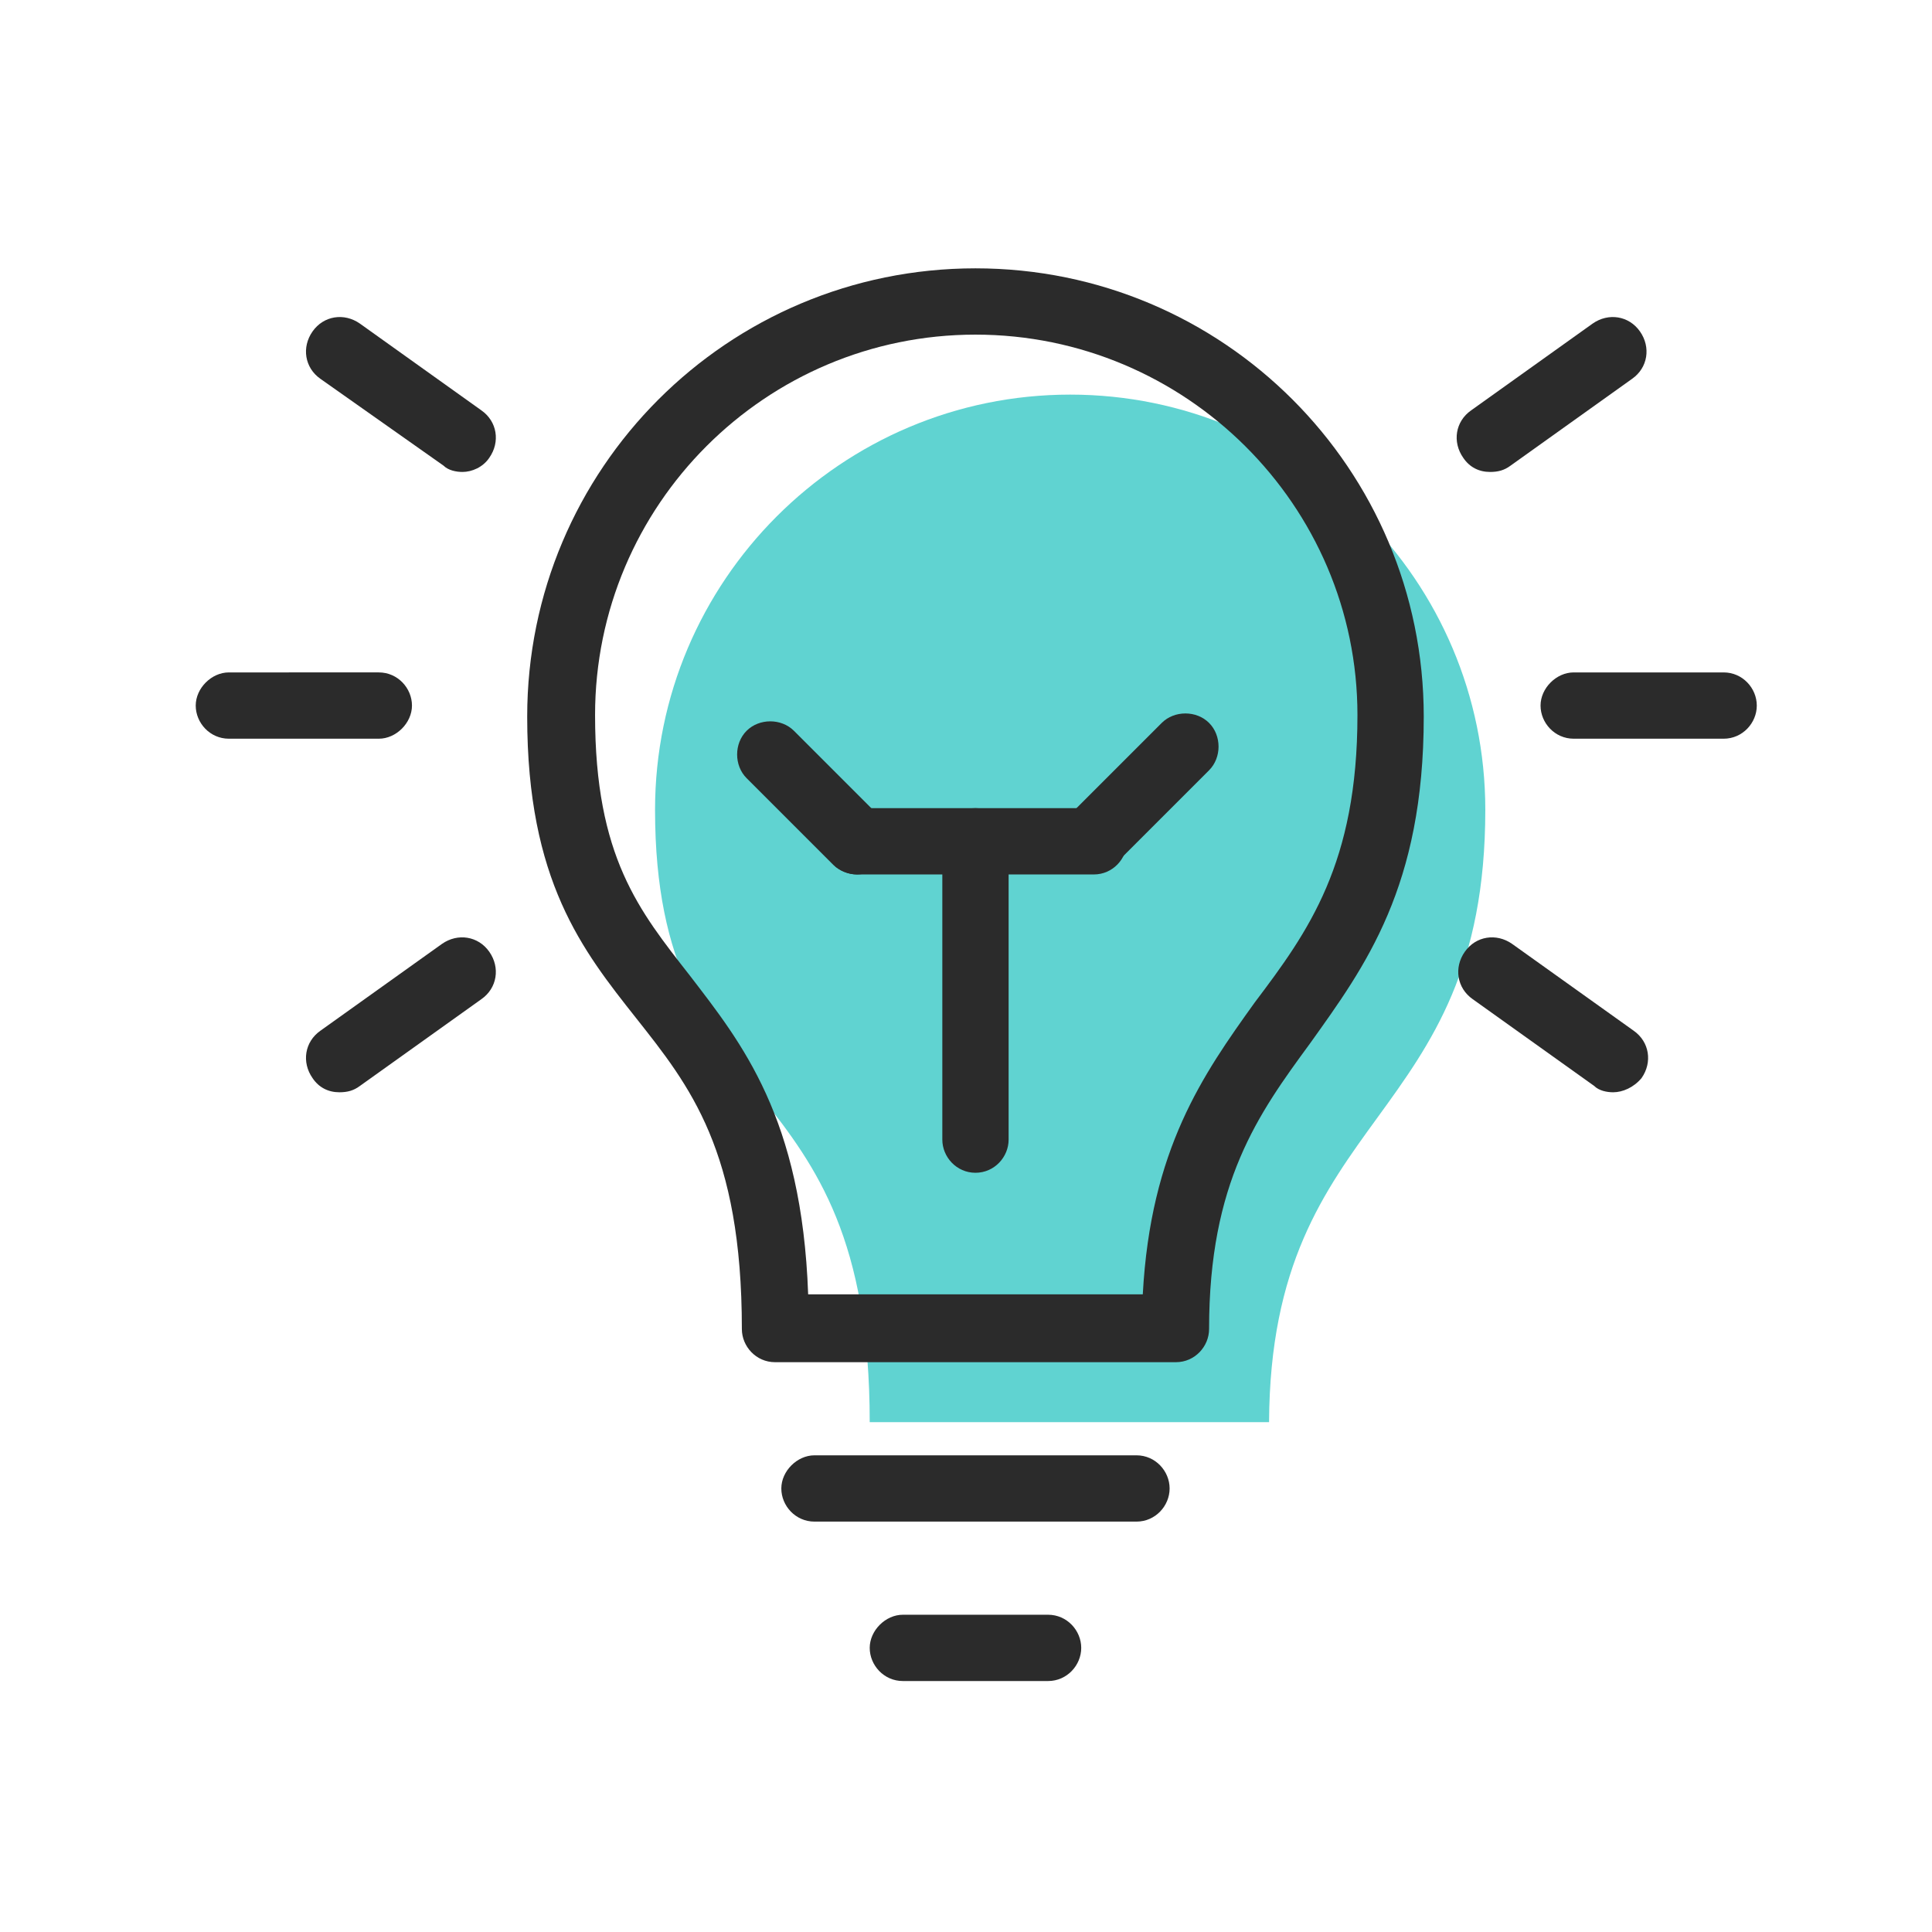 <?xml version="1.0" encoding="utf-8"?>
<!-- Generator: Adobe Illustrator 21.1.0, SVG Export Plug-In . SVG Version: 6.00 Build 0)  -->
<svg version="1.1" xmlns="http://www.w3.org/2000/svg" xmlns:xlink="http://www.w3.org/1999/xlink" x="0px" y="0px"
	 viewBox="0 0 122.4 122.4" style="enable-background:new 0 0 122.4 122.4;" xml:space="preserve">
<style type="text/css">
	.st0{display:none;}
	.st1{display:inline;fill:#FFFFFF;}
	.st2{display:inline;}
	.st3{fill:#2B2B2B;}
	.st4{fill:#FFFFFF;}
	.st5{fill:#5FD3D3;}
	.st6{fill:none;stroke:#2B2B2B;stroke-width:4.25;stroke-linecap:round;stroke-linejoin:round;stroke-miterlimit:10;}
	.st7{display:inline;fill:#2B2B2B;}
	.st8{fill:#60D3D1;}
	.st9{fill:none;stroke:#2B2B2B;stroke-width:4.5;stroke-linecap:round;stroke-linejoin:round;stroke-miterlimit:10;}
	.st10{fill:#66D6D3;}
	.st11{fill:#60D3D1;stroke:#2B2B2B;stroke-width:4.5;stroke-linecap:round;stroke-linejoin:round;stroke-miterlimit:10;}
	.st12{fill:none;stroke:#60D3D1;stroke-width:4.5;stroke-linecap:round;stroke-linejoin:round;}
	.st13{fill:none;stroke:#60D3D1;stroke-width:4.5;stroke-linecap:round;stroke-linejoin:round;stroke-dasharray:7.874,12.795;}
	.st14{fill:none;stroke:#60D3D1;stroke-width:4.5;stroke-linecap:round;stroke-linejoin:round;stroke-miterlimit:10;}
	
		.st15{fill:none;stroke:#60D3D1;stroke-width:4.5;stroke-linecap:round;stroke-linejoin:round;stroke-miterlimit:10;stroke-dasharray:8,13;}
	.st16{fill:none;stroke:#2B2B2B;stroke-width:4.25;stroke-miterlimit:10;}
	.st17{fill:none;stroke:#2B2B2B;stroke-width:4.5;stroke-linecap:round;stroke-linejoin:round;}
	.st18{fill:none;stroke:#2B2B2B;stroke-width:4.5;stroke-linecap:round;stroke-linejoin:round;stroke-dasharray:7.874,12.795;}
	
		.st19{fill:none;stroke:#2B2B2B;stroke-width:4.5;stroke-linecap:round;stroke-linejoin:round;stroke-miterlimit:10;stroke-dasharray:8,13;}
	.st20{fill:#7FDCDC;}
	.st21{fill:none;stroke:#2B2B2B;stroke-width:4.5;stroke-linejoin:round;stroke-miterlimit:10;}
	.st22{fill:none;stroke:#2B2B2B;stroke-width:4.25;stroke-linecap:round;stroke-miterlimit:10;}
	
		.st23{fill:none;stroke:#2B2B2B;stroke-width:8;stroke-linecap:round;stroke-linejoin:round;stroke-miterlimit:10;stroke-dasharray:0,16;}
	
		.st24{fill:none;stroke:#60D3D1;stroke-width:8;stroke-linecap:round;stroke-linejoin:round;stroke-miterlimit:10;stroke-dasharray:0,16;}
	.st25{fill:none;stroke:#2B2B2B;stroke-width:4;stroke-linecap:round;stroke-linejoin:round;stroke-miterlimit:10;}
	.st26{fill:none;stroke:#2B2B2B;stroke-width:3;stroke-linecap:round;stroke-linejoin:round;stroke-miterlimit:10;}
	.st27{fill:#FFFFFF;stroke:#2B2B2B;stroke-width:4.5;stroke-linecap:round;stroke-linejoin:round;stroke-miterlimit:10;}
	.st28{opacity:0.7;}
	.st29{opacity:0.7;fill:#00BAB6;}
	.st30{fill:none;stroke:#2B2B2B;stroke-width:4.5;stroke-linecap:round;stroke-linejoin:round;stroke-dasharray:7.611,12.367;}
	.st31{fill:none;stroke:#60D3D1;stroke-width:4.5;stroke-linecap:round;stroke-linejoin:round;stroke-dasharray:7.611,12.367;}
	.st32{fill:none;stroke:#2B2B2B;stroke-width:4.25;stroke-linecap:round;stroke-linejoin:round;}
	.st33{fill:#2B2B2B;stroke:#2B2B2B;stroke-width:2;stroke-miterlimit:10;}
	.st34{fill:none;stroke:#2B2B2B;stroke-width:4.5;stroke-linecap:round;stroke-linejoin:round;stroke-dasharray:7.466,12.133;}
	.st35{fill:none;stroke:#2B2B2B;stroke-width:4.5;stroke-linecap:round;stroke-linejoin:round;stroke-dasharray:7.934,12.892;}
	.st36{fill:none;stroke:#60D3D1;stroke-width:4.5;stroke-linecap:round;stroke-linejoin:round;stroke-dasharray:7.466,12.133;}
	.st37{fill:none;stroke:#60D3D1;stroke-width:4.5;stroke-linecap:round;stroke-linejoin:round;stroke-dasharray:7.934,12.892;}
	.st38{fill:none;stroke:#2B2B2B;stroke-width:4.5;stroke-miterlimit:10;}
	.st39{fill:none;stroke:#2B2B2B;stroke-width:4.5;stroke-linecap:round;stroke-miterlimit:10;}
	.st40{fill:none;stroke:#60D3D1;stroke-width:4.5;stroke-miterlimit:10;}
	.st41{fill:none;stroke:#60D3D1;stroke-width:4.5;stroke-linecap:round;stroke-miterlimit:10;}
	.st42{fill:none;}
	.st43{fill:none;stroke:#2B2B2B;stroke-width:4.5;stroke-linecap:round;stroke-linejoin:round;stroke-dasharray:7.838,12.192;}
	.st44{fill:none;stroke:#60D3D1;stroke-width:4.5;stroke-linecap:round;stroke-linejoin:round;stroke-dasharray:7.838,12.192;}
	.st45{fill:none;stroke:#2B2B2B;stroke-width:5.04;stroke-linecap:round;stroke-linejoin:round;}
	.st46{fill:none;stroke:#60D3D1;stroke-width:5.04;stroke-linecap:round;stroke-linejoin:round;}
	.st47{fill:none;stroke:#2B2B2B;stroke-width:4.5;stroke-linecap:round;stroke-linejoin:round;stroke-dasharray:8.011,13.019;}
	.st48{fill:none;stroke:#2B2B2B;stroke-width:4.5;stroke-linecap:round;stroke-linejoin:round;stroke-dasharray:8.184,13.299;}
	.st49{fill:none;stroke:#60D3D1;stroke-width:4.5;stroke-linecap:round;stroke-linejoin:round;stroke-dasharray:8.011,13.019;}
	.st50{fill:none;stroke:#60D3D1;stroke-width:4.5;stroke-linecap:round;stroke-linejoin:round;stroke-dasharray:8.184,13.299;}
	.st51{fill:none;stroke:#60D3D1;stroke-width:4.25;stroke-linecap:round;stroke-linejoin:round;stroke-miterlimit:10;}
	.st52{fill:none;stroke:#2B2B2B;stroke-width:4.5;stroke-linecap:round;stroke-linejoin:round;stroke-dasharray:8.263,13.428;}
	.st53{fill:none;stroke:#60D3D1;stroke-width:4.5;stroke-linecap:round;stroke-linejoin:round;stroke-dasharray:8.263,13.428;}
	.st54{fill:none;stroke:#2B2B2B;stroke-width:4.5;stroke-linecap:round;stroke-linejoin:round;stroke-dasharray:6.83,11.099;}
	.st55{fill:none;stroke:#60D3D1;stroke-width:4.5;stroke-linecap:round;stroke-linejoin:round;stroke-dasharray:6.83,11.099;}
	.st56{fill:none;stroke:#2B2B2B;stroke-width:4.5;stroke-linecap:round;stroke-linejoin:round;stroke-dasharray:8.029,13.047;}
	.st57{fill:none;stroke:#60D3D1;stroke-width:4.5;stroke-linecap:round;stroke-linejoin:round;stroke-dasharray:8.029,13.047;}
	.st58{fill:none;stroke:#2B2B2B;stroke-width:4.5;stroke-linecap:round;stroke-linejoin:round;stroke-dasharray:10.764,13.993;}
	.st59{fill:none;stroke:#60D3D1;stroke-width:4.5;stroke-linecap:round;stroke-linejoin:round;stroke-dasharray:10.764,13.993;}
	.st60{fill:none;stroke:#60D3D1;stroke-width:4.5;stroke-linejoin:round;stroke-miterlimit:10;}
</style>
<g id="labels" class="st0">
	<rect x="-2412.7" y="-876.9" class="st1" width="6257.5" height="1291.4"/>
</g>
<g id="gray_background" class="st0">
</g>
<g id="Layer_1">
	<g>
		<g>
			<path class="st8" d="M94.1,51.3c0-14.5-11.8-26.3-26.3-26.3S41.5,36.8,41.5,51.3c0,20.1,13.6,15.7,13.6,38.8h25.3
				C80.5,70.2,94.1,71.4,94.1,51.3z"/>
		</g>
		<g>
			<path class="st3" d="M74.5,86.3H49.1c-1.2,0-2.1-1-2.1-2.1c0-11.3-3.3-15.4-6.7-19.7c-3.4-4.3-6.9-8.7-6.9-19.1
				c0-15.7,12.7-28.4,28.4-28.4s28.4,12.7,28.4,28.4c0,10.8-3.7,15.8-7.2,20.7c-3.3,4.5-6.4,8.8-6.4,18.1
				C76.6,85.3,75.7,86.3,74.5,86.3z M51.2,82h21.2c0.5-9.2,3.8-13.9,7.1-18.5C82.9,59,86,54.7,86,45.3C86,32,75.1,21.2,61.8,21.2
				S37.7,32,37.7,45.3c0,9,2.8,12.4,6,16.5C47,66.1,50.8,70.8,51.2,82z"/>
		</g>
		<g>
			<path class="st3" d="M72,96.4H51.6c-1.2,0-2.1-1-2.1-2.1s1-2.1,2.1-2.1H72c1.2,0,2.1,1,2.1,2.1S73.2,96.4,72,96.4z"/>
		</g>
		<g>
			<path class="st3" d="M66.4,106.5h-9.2c-1.2,0-2.1-1-2.1-2.1s1-2.1,2.1-2.1h9.2c1.2,0,2.1,1,2.1,2.1S67.6,106.5,66.4,106.5z"/>
		</g>
		<g>
			<path class="st3" d="M61.8,74.3c-1.2,0-2.1-1-2.1-2.1V53.3c0-1.2,1-2.1,2.1-2.1s2.1,1,2.1,2.1v18.9C63.9,73.3,63,74.3,61.8,74.3z
				"/>
		</g>
		<g>
			<path class="st3" d="M69.3,55.4h-15c-1.2,0-2.1-1-2.1-2.1s1-2.1,2.1-2.1h15c1.2,0,2.1,1,2.1,2.1S70.5,55.4,69.3,55.4z"/>
		</g>
		<g>
			<path class="st3" d="M69.2,55.3c-0.5,0-1.1-0.2-1.5-0.6c-0.8-0.8-0.8-2.2,0-3l5.9-5.9c0.8-0.8,2.2-0.8,3,0c0.8,0.8,0.8,2.2,0,3
				l-5.9,5.9C70.3,55.1,69.7,55.3,69.2,55.3z"/>
		</g>
		<g>
			<path class="st3" d="M54.3,55.4c-0.5,0-1.1-0.2-1.5-0.6l-5.5-5.5c-0.8-0.8-0.8-2.2,0-3c0.8-0.8,2.2-0.8,3,0l5.5,5.5
				c0.8,0.8,0.8,2.2,0,3C55.3,55.2,54.8,55.4,54.3,55.4z"/>
		</g>
		<g>
			<path class="st3" d="M24,46.8h-9.5c-1.2,0-2.1-1-2.1-2.1s1-2.1,2.1-2.1H24c1.2,0,2.1,1,2.1,2.1S25.1,46.8,24,46.8z"/>
		</g>
		<g>
			<path class="st3" d="M29.3,29.9c-0.4,0-0.9-0.1-1.2-0.4L20.3,24c-1-0.7-1.2-2-0.5-3c0.7-1,2-1.2,3-0.5l7.7,5.5c1,0.7,1.2,2,0.5,3
				C30.6,29.6,29.9,29.9,29.3,29.9z"/>
		</g>
		<g>
			<path class="st3" d="M21.5,69.2c-0.7,0-1.3-0.3-1.7-0.9c-0.7-1-0.5-2.3,0.5-3l7.7-5.5c1-0.7,2.3-0.5,3,0.5c0.7,1,0.5,2.3-0.5,3
				l-7.7,5.5C22.4,69.1,22,69.2,21.5,69.2z"/>
		</g>
		<g>
			<path class="st3" d="M109.2,46.8h-9.5c-1.2,0-2.1-1-2.1-2.1s1-2.1,2.1-2.1h9.5c1.2,0,2.1,1,2.1,2.1S110.4,46.8,109.2,46.8z"/>
		</g>
		<g>
			<path class="st3" d="M102.2,69.2c-0.4,0-0.9-0.1-1.2-0.4l-7.7-5.5c-1-0.7-1.2-2-0.5-3c0.7-1,2-1.2,3-0.5l7.7,5.5
				c1,0.7,1.2,2,0.5,3C103.5,68.9,102.8,69.2,102.2,69.2z"/>
		</g>
		<g>
			<path class="st3" d="M94.4,29.9c-0.7,0-1.3-0.3-1.7-0.9c-0.7-1-0.5-2.3,0.5-3l7.7-5.5c1-0.7,2.3-0.5,3,0.5c0.7,1,0.5,2.3-0.5,3
				l-7.7,5.5C95.3,29.8,94.9,29.9,94.4,29.9z"/>
		</g>
	</g>
</g>
</svg>
